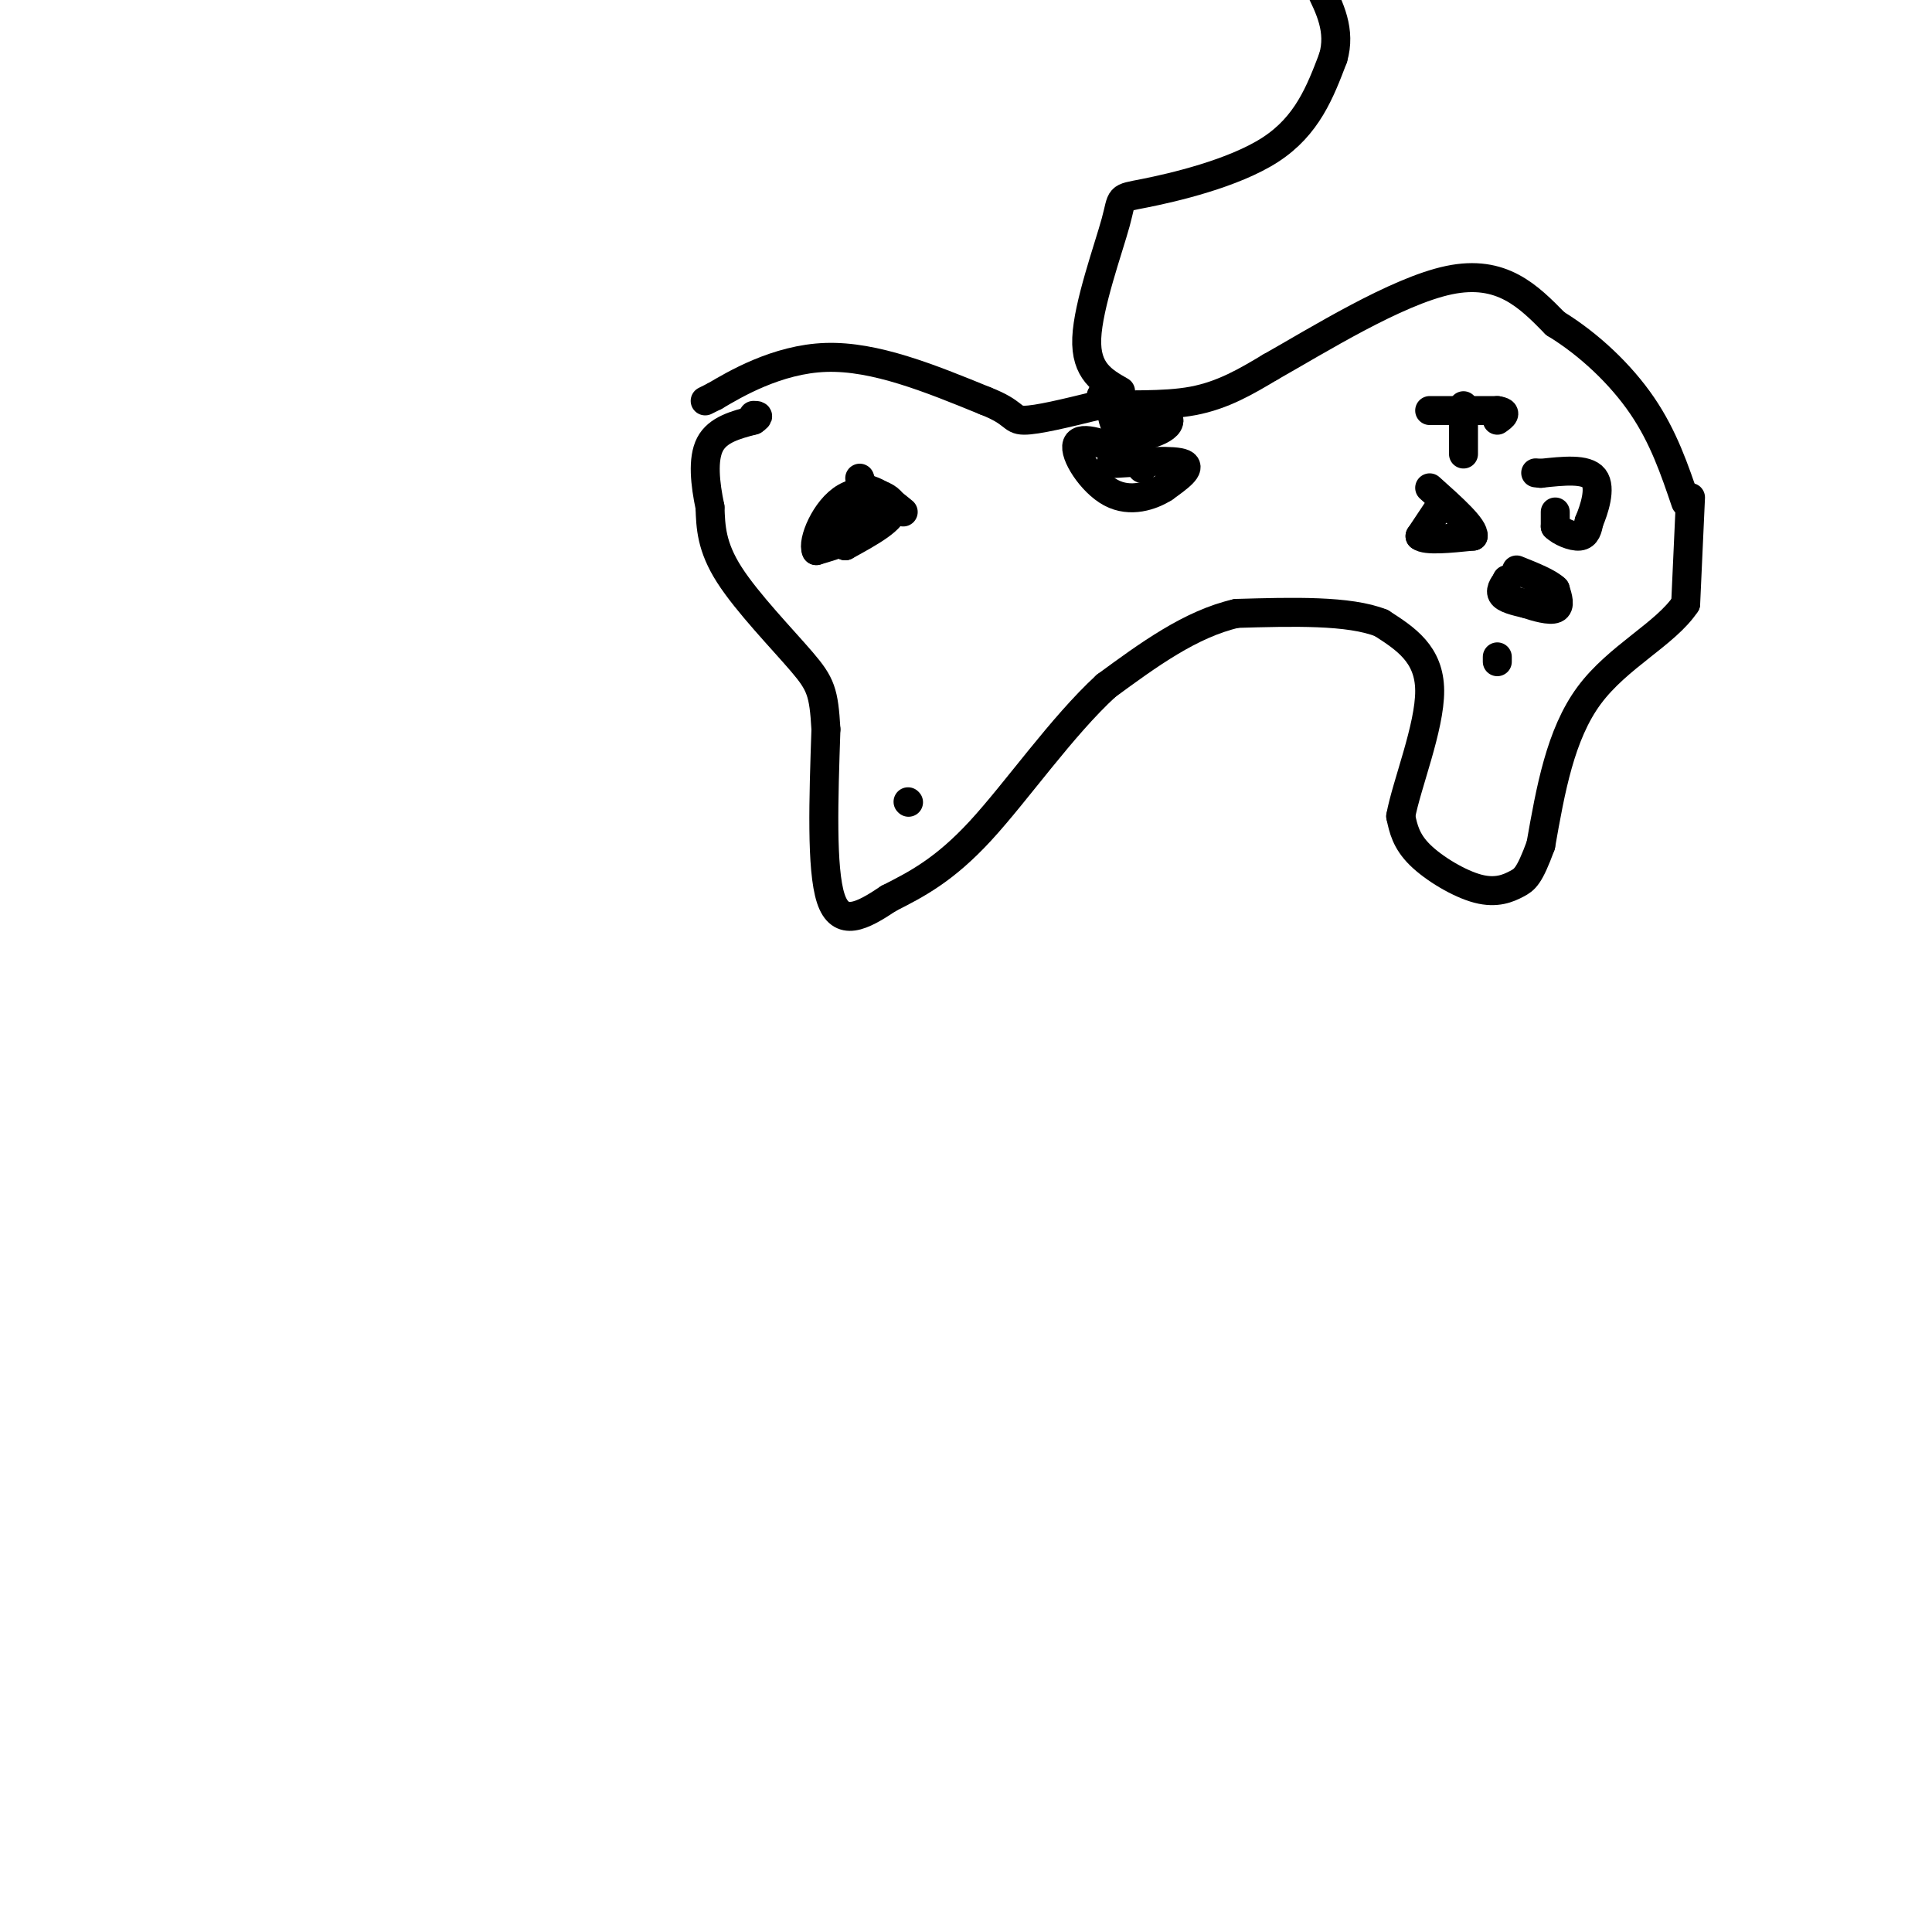 <svg viewBox='0 0 400 400' version='1.1' xmlns='http://www.w3.org/2000/svg' xmlns:xlink='http://www.w3.org/1999/xlink'><g fill='none' stroke='#000000' stroke-width='6' stroke-linecap='round' stroke-linejoin='round'><path d='M146,83c0.000,0.000 2.000,-1.000 2,-1'/><path d='M148,82c3.956,-2.333 12.844,-7.667 23,-8c10.156,-0.333 21.578,4.333 33,9'/><path d='M204,83c6.244,2.422 5.356,3.978 8,4c2.644,0.022 8.822,-1.489 15,-3'/><path d='M227,84c6.067,-0.378 13.733,0.178 20,-1c6.267,-1.178 11.133,-4.089 16,-7'/><path d='M263,76c9.733,-5.489 26.067,-15.711 37,-18c10.933,-2.289 16.467,3.356 22,9'/><path d='M322,67c7.022,4.289 13.578,10.511 18,17c4.422,6.489 6.711,13.244 9,20'/><path d='M350,103c0.000,0.000 -1.000,22.000 -1,22'/><path d='M349,125c-4.156,6.267 -14.044,10.933 -20,19c-5.956,8.067 -7.978,19.533 -10,31'/><path d='M319,175c-2.373,6.461 -3.306,7.113 -5,8c-1.694,0.887 -4.148,2.008 -8,1c-3.852,-1.008 -9.100,-4.145 -12,-7c-2.900,-2.855 -3.450,-5.427 -4,-8'/><path d='M290,169c1.156,-6.400 6.044,-18.400 6,-26c-0.044,-7.600 -5.022,-10.800 -10,-14'/><path d='M286,129c-6.667,-2.667 -18.333,-2.333 -30,-2'/><path d='M256,127c-9.500,2.167 -18.250,8.583 -27,15'/><path d='M229,142c-9.133,8.378 -18.467,21.822 -26,30c-7.533,8.178 -13.267,11.089 -19,14'/><path d='M184,186c-5.578,3.733 -10.022,6.067 -12,0c-1.978,-6.067 -1.489,-20.533 -1,-35'/><path d='M171,151c-0.440,-7.679 -1.042,-9.375 -5,-14c-3.958,-4.625 -11.274,-12.179 -15,-18c-3.726,-5.821 -3.863,-9.911 -4,-14'/><path d='M147,105c-1.022,-4.844 -1.578,-9.956 0,-13c1.578,-3.044 5.289,-4.022 9,-5'/><path d='M156,87c1.500,-1.000 0.750,-1.000 0,-1'/><path d='M178,99c1.250,3.750 2.500,7.500 1,10c-1.500,2.500 -5.750,3.750 -10,5'/><path d='M169,114c-0.905,-1.738 1.833,-8.583 6,-11c4.167,-2.417 9.762,-0.405 10,2c0.238,2.405 -4.881,5.202 -10,8'/><path d='M175,113c-1.556,-1.378 -0.444,-8.822 2,-11c2.444,-2.178 6.222,0.911 10,4'/><path d='M303,84c0.000,0.000 0.000,10.000 0,10'/><path d='M296,85c0.000,0.000 14.000,0.000 14,0'/><path d='M310,85c2.333,0.333 1.167,1.167 0,2'/><path d='M322,106c0.000,0.000 0.000,3.000 0,3'/><path d='M322,109c1.022,1.044 3.578,2.156 5,2c1.422,-0.156 1.711,-1.578 2,-3'/><path d='M329,108c1.022,-2.422 2.578,-6.978 1,-9c-1.578,-2.022 -6.289,-1.511 -11,-1'/><path d='M319,98c-1.833,-0.167 -0.917,-0.083 0,0'/><path d='M298,105c0.000,0.000 -4.000,6.000 -4,6'/><path d='M294,111c1.167,1.000 6.083,0.500 11,0'/><path d='M305,111c0.333,-1.667 -4.333,-5.833 -9,-10'/><path d='M312,120c0.000,0.000 0.100,0.100 0.1,0.1'/><path d='M312.1,120.1c-0.451,0.571 -1.629,1.949 -1.1,2.9c0.529,0.951 2.764,1.476 5,2'/><path d='M316,125c2.111,0.711 4.889,1.489 6,1c1.111,-0.489 0.556,-2.244 0,-4'/><path d='M322,122c-1.333,-1.333 -4.667,-2.667 -8,-4'/><path d='M230,96c6.583,-0.417 13.167,-0.833 15,0c1.833,0.833 -1.083,2.917 -4,5'/><path d='M241,101c-2.560,1.619 -6.958,3.167 -11,1c-4.042,-2.167 -7.726,-8.048 -7,-10c0.726,-1.952 5.863,0.024 11,2'/><path d='M234,94c2.417,1.595 2.958,4.583 2,2c-0.958,-2.583 -3.417,-10.738 -5,-14c-1.583,-3.262 -2.292,-1.631 -3,0'/><path d='M228,82c1.833,0.833 7.917,2.917 14,5'/><path d='M242,87c0.311,1.889 -5.911,4.111 -9,3c-3.089,-1.111 -3.044,-5.556 -3,-10'/><path d='M232,81c-3.643,-2.072 -7.285,-4.144 -7,-11c0.285,-6.856 4.499,-18.498 6,-24c1.501,-5.502 0.289,-4.866 6,-6c5.711,-1.134 18.346,-4.038 26,-9c7.654,-4.962 10.327,-11.981 13,-19'/><path d='M276,12c1.667,-5.667 -0.667,-10.333 -3,-15'/><path d='M188,166c0.000,0.000 0.100,0.100 0.1,0.1'/><path d='M310,136c0.000,0.000 0.000,1.000 0,1'/></g>
</svg>